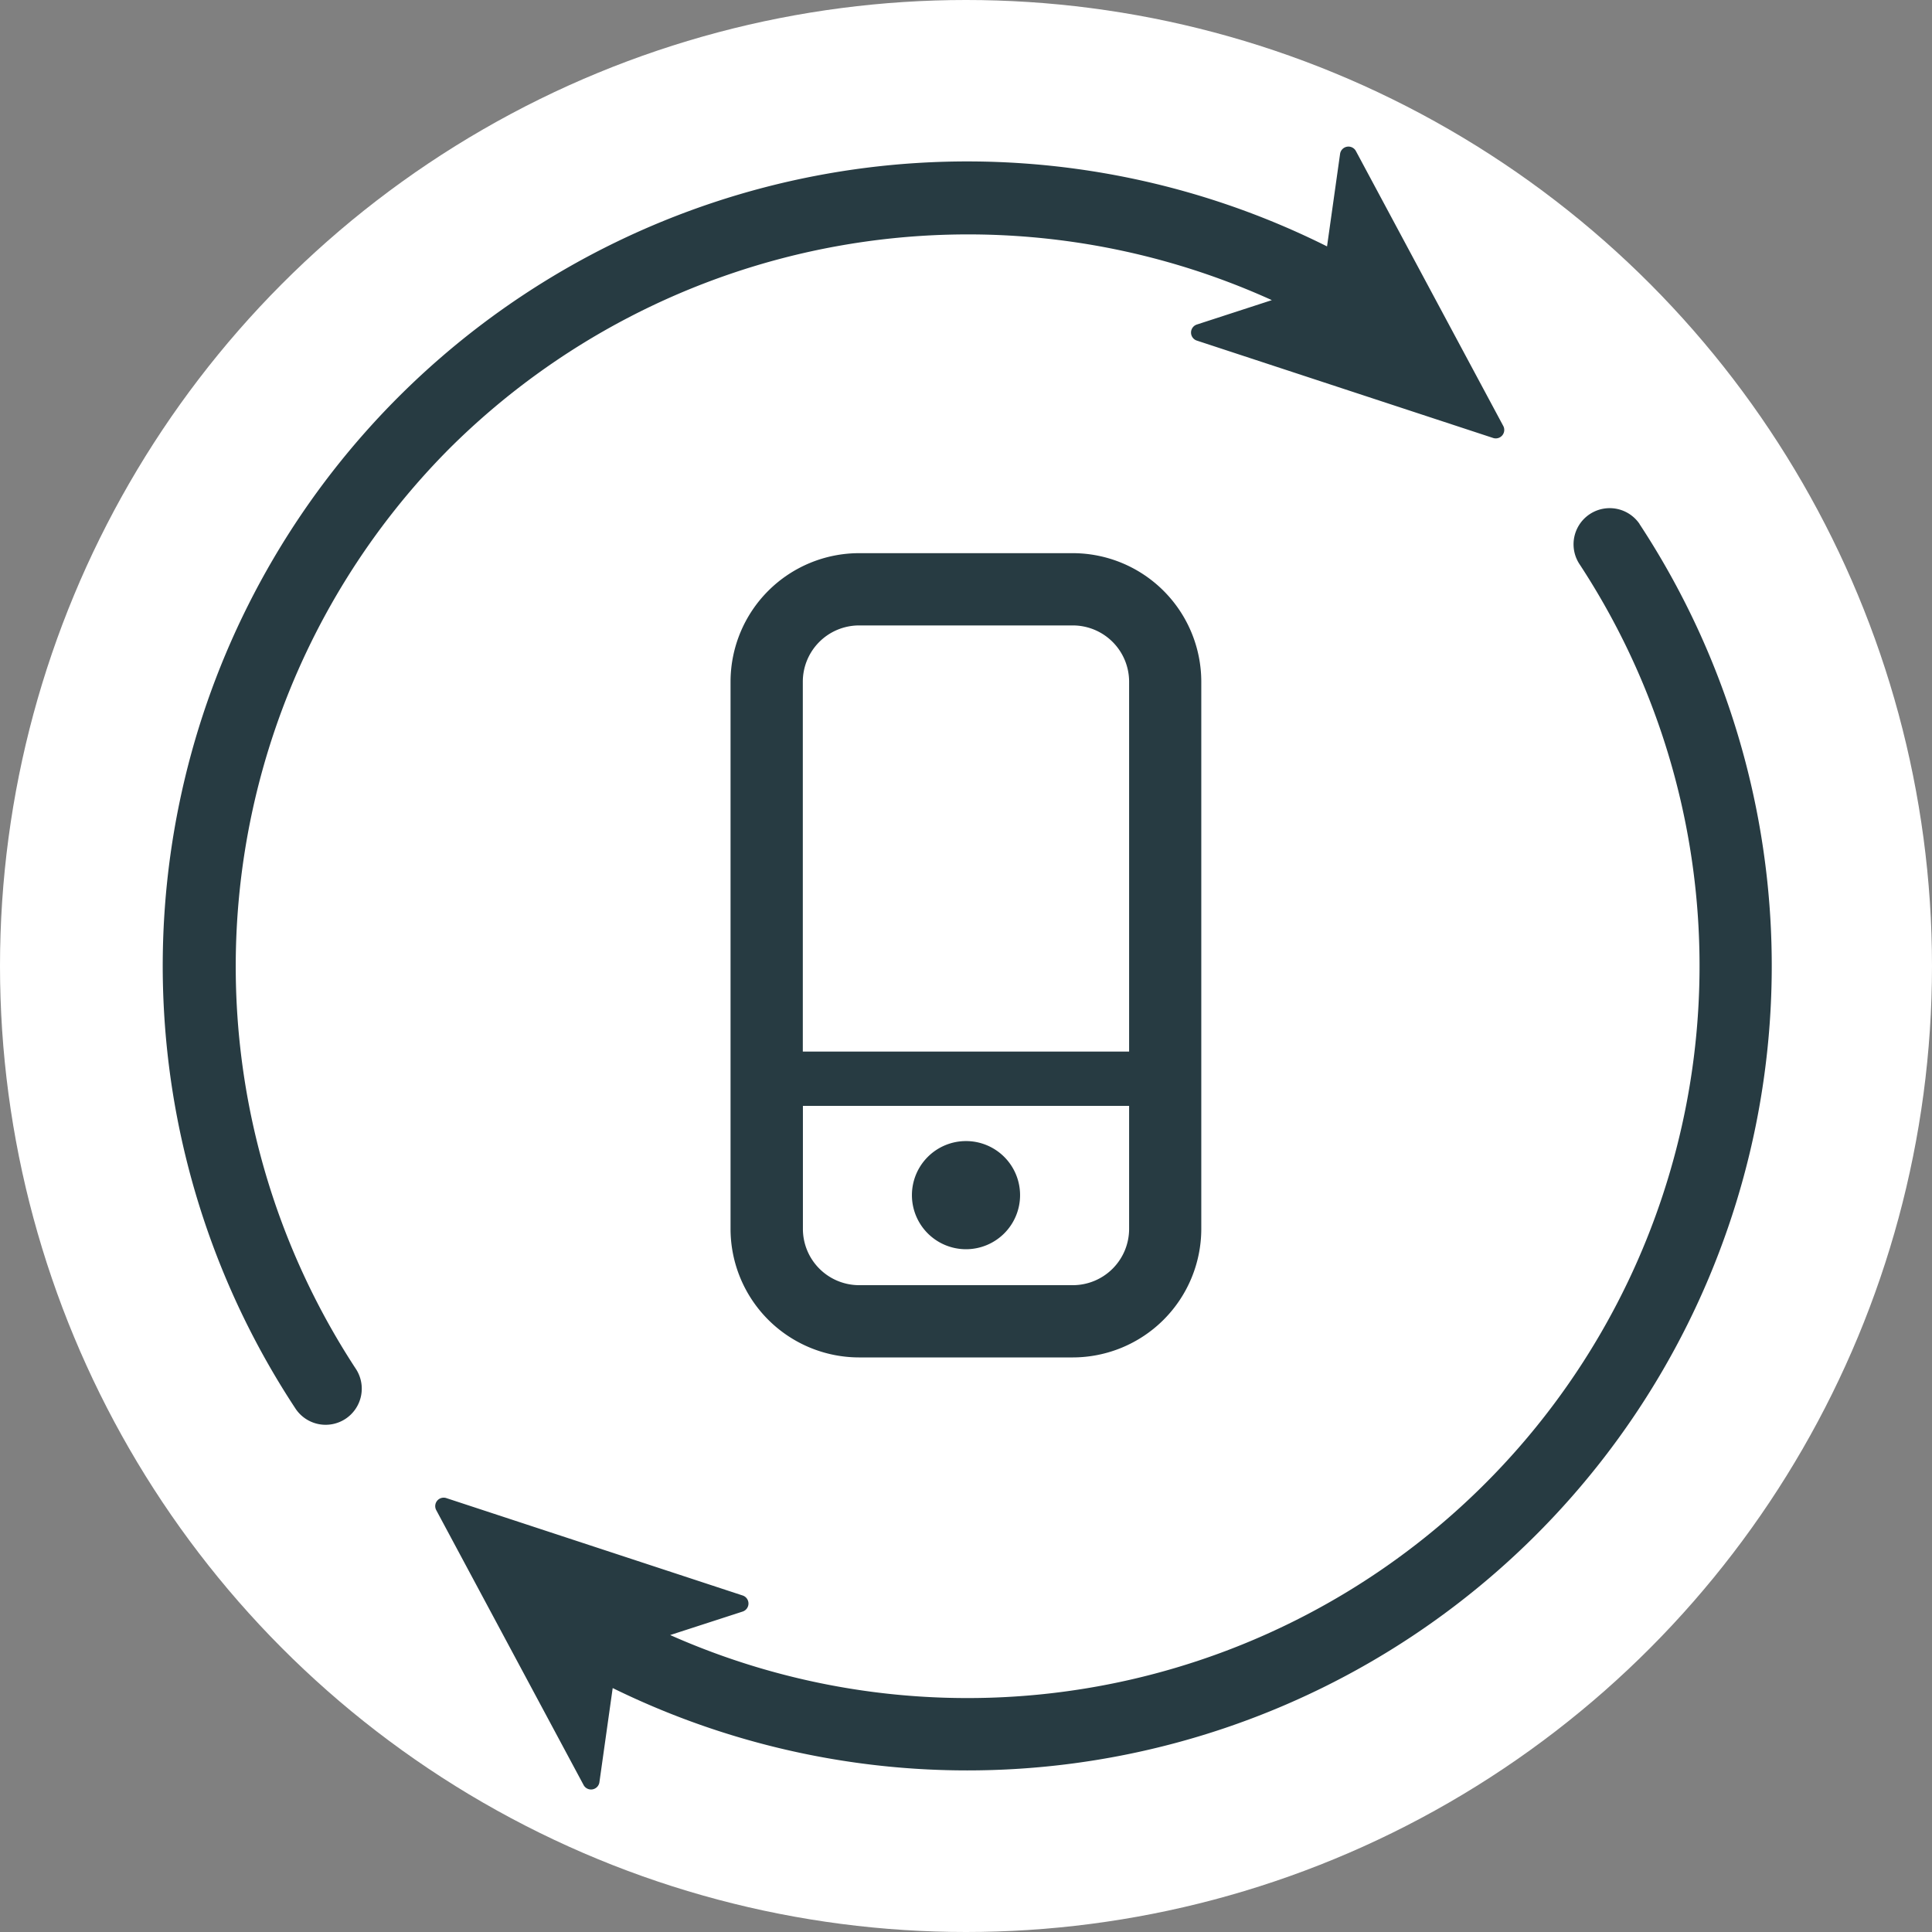<?xml version="1.0" encoding="UTF-8"?> <svg xmlns="http://www.w3.org/2000/svg" width="106.934" height="106.934" viewBox="0 0 106.934 106.934"><rect x="0" y="0" width="106.934" height="106.934" fill="#808080" stroke="none"/><g id="Gruppe_966" data-name="Gruppe 966" transform="translate(-409.365 -237.467)"><circle id="Ellipse_7" data-name="Ellipse 7" cx="53.467" cy="53.467" r="53.467" transform="translate(409.365 237.467)" fill="#fff"></circle><g id="Gruppe_965" data-name="Gruppe 965"><path id="Pfad_156" data-name="Pfad 156" d="M500.111,266.465a2,2,0,0,0-3.34,2.2,40.526,40.526,0,0,1-50.312,59.3l4.01-1.3a.468.468,0,0,0,0-.89l-16.4-5.39a.468.468,0,0,0-.559.666l8.156,15.215a.468.468,0,0,0,.876-.155l.735-5.212a44.527,44.527,0,0,0,56.833-64.428Z" fill="#273b42"></path><path id="Pfad_157" data-name="Pfad 157" d="M434.254,262.279a40.685,40.685,0,0,1,45.506-8.2l-4.15,1.35a.468.468,0,0,0,0,.89l16.4,5.39a.469.469,0,0,0,.559-.666l-8.156-15.215a.468.468,0,0,0-.876.155l-.722,5.122A44.526,44.526,0,0,0,425.7,315.4a2,2,0,1,0,3.34-2.2A40.645,40.645,0,0,1,434.254,262.279Z" fill="#273b42"></path><path id="Pfad_158" data-name="Pfad 158" d="M468.746,268.084H456.918A7.121,7.121,0,0,0,449.8,275.2v30.286a7.121,7.121,0,0,0,7.113,7.113h11.828a7.122,7.122,0,0,0,7.114-7.113V275.2A7.122,7.122,0,0,0,468.746,268.084Zm-11.828,4h11.828a3.117,3.117,0,0,1,3.114,3.113v20.474H453.8V275.2A3.116,3.116,0,0,1,456.918,272.084ZM468.746,308.6H456.918a3.116,3.116,0,0,1-3.113-3.113v-6.812H471.86v6.812A3.117,3.117,0,0,1,468.746,308.6Z" fill="#273b42"></path><path id="Pfad_159" data-name="Pfad 159" d="M462.832,300.624a2.993,2.993,0,1,0,2.993,2.993A2.992,2.992,0,0,0,462.832,300.624Z" fill="#273b42"></path></g></g></svg> 